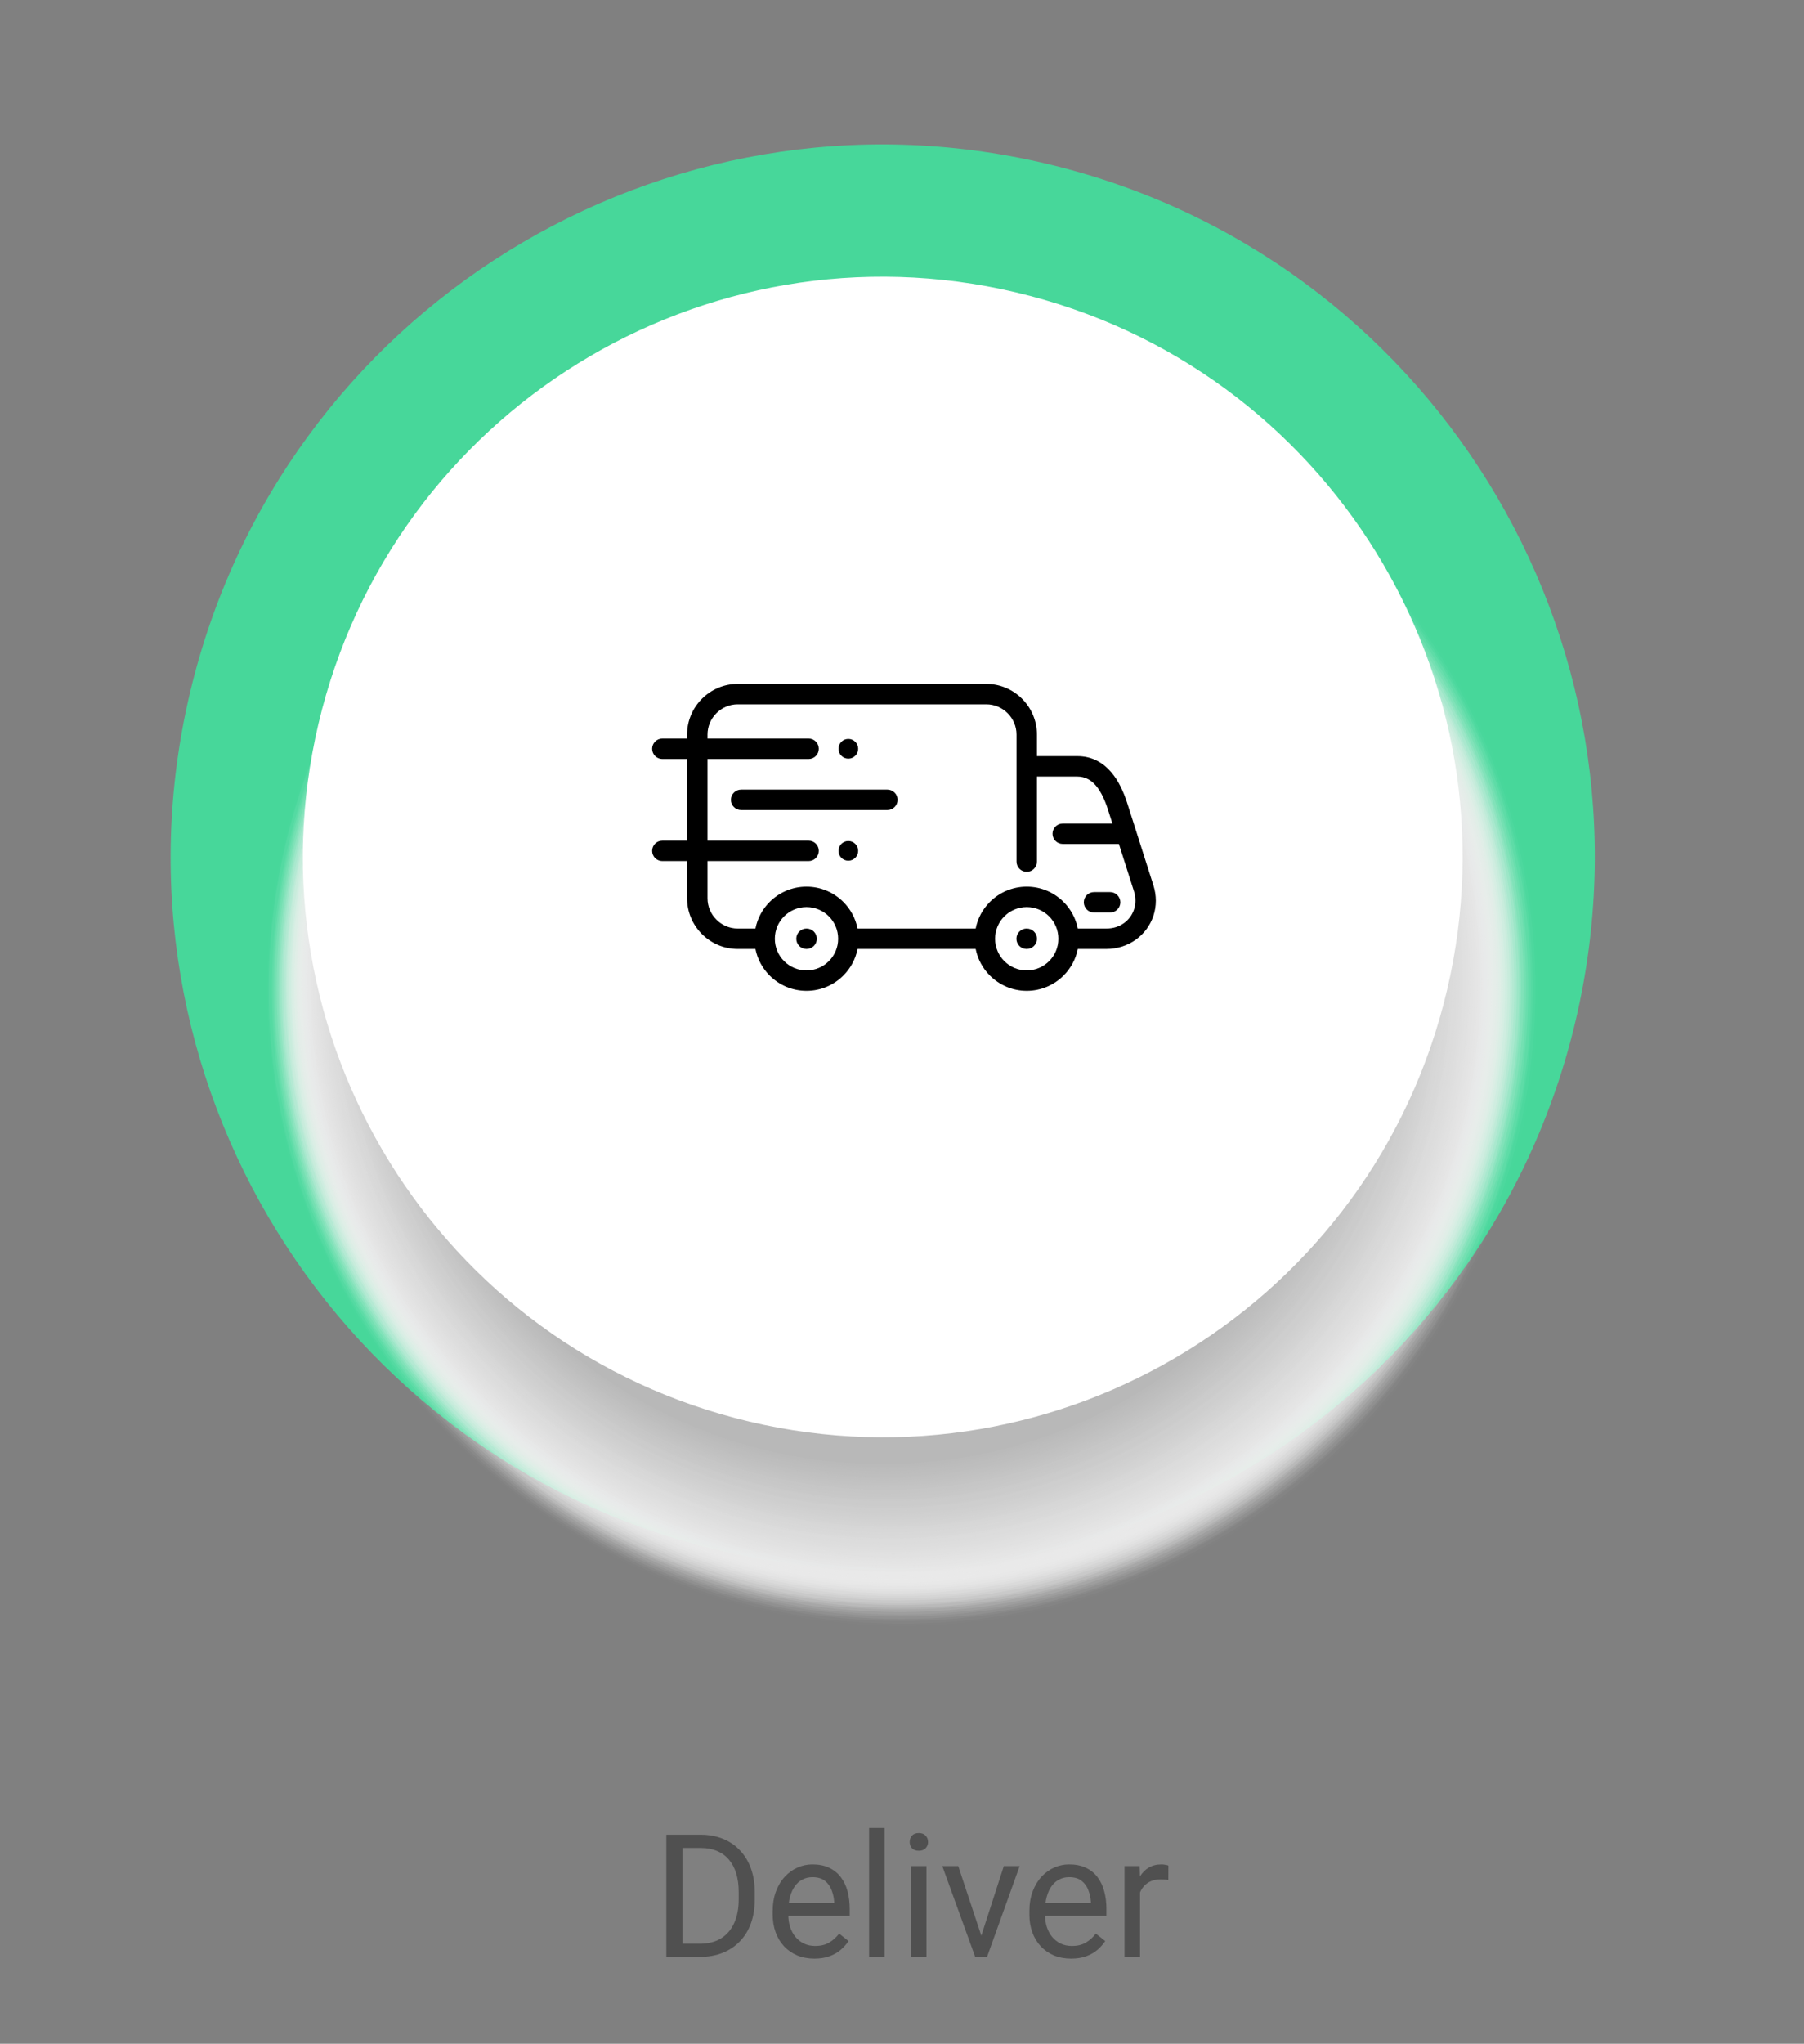 <svg xmlns="http://www.w3.org/2000/svg" width="189" height="214" viewBox="0 0 189 214" fill="none"><rect x="0" y="0" width="189" height="214" fill="#808080" stroke="none"/><path d="M73.271 204.906H70.6L70.617 203.526H73.271C74.185 203.526 74.947 203.336 75.556 202.955C76.166 202.568 76.623 202.029 76.928 201.338C77.238 200.641 77.393 199.826 77.393 198.895V198.112C77.393 197.38 77.305 196.729 77.13 196.161C76.954 195.587 76.696 195.104 76.356 194.711C76.016 194.312 75.6 194.011 75.108 193.806C74.622 193.601 74.062 193.498 73.43 193.498H70.547V192.109H73.43C74.267 192.109 75.032 192.25 75.724 192.531C76.415 192.807 77.01 193.208 77.508 193.735C78.012 194.257 78.398 194.89 78.668 195.634C78.937 196.372 79.072 197.204 79.072 198.13V198.895C79.072 199.82 78.937 200.655 78.668 201.399C78.398 202.138 78.009 202.768 77.499 203.289C76.995 203.811 76.386 204.212 75.671 204.493C74.962 204.769 74.162 204.906 73.271 204.906ZM71.505 192.109V204.906H69.808V192.109H71.505ZM85.321 205.082C84.659 205.082 84.058 204.971 83.519 204.748C82.986 204.52 82.526 204.2 82.139 203.79C81.759 203.38 81.466 202.894 81.261 202.331C81.055 201.769 80.953 201.153 80.953 200.485V200.116C80.953 199.343 81.067 198.654 81.296 198.051C81.524 197.441 81.835 196.926 82.227 196.504C82.62 196.082 83.065 195.763 83.563 195.546C84.061 195.329 84.577 195.221 85.11 195.221C85.79 195.221 86.376 195.338 86.868 195.572C87.366 195.807 87.773 196.135 88.09 196.557C88.406 196.973 88.641 197.465 88.793 198.033C88.945 198.596 89.021 199.211 89.021 199.879V200.608H81.92V199.281H87.395V199.158C87.372 198.736 87.284 198.326 87.132 197.928C86.985 197.529 86.751 197.201 86.429 196.943C86.106 196.686 85.667 196.557 85.11 196.557C84.741 196.557 84.401 196.636 84.091 196.794C83.78 196.946 83.513 197.175 83.291 197.479C83.068 197.784 82.895 198.156 82.772 198.596C82.649 199.035 82.588 199.542 82.588 200.116V200.485C82.588 200.937 82.649 201.361 82.772 201.76C82.901 202.152 83.086 202.498 83.326 202.797C83.572 203.096 83.868 203.33 84.214 203.5C84.565 203.67 84.964 203.755 85.409 203.755C85.983 203.755 86.47 203.638 86.868 203.403C87.266 203.169 87.615 202.855 87.914 202.463L88.898 203.245C88.693 203.556 88.433 203.852 88.116 204.133C87.8 204.414 87.41 204.643 86.947 204.818C86.49 204.994 85.948 205.082 85.321 205.082ZM92.686 191.406V204.906H91.052V191.406H92.686ZM97.063 195.396V204.906H95.429V195.396H97.063ZM95.305 192.874C95.305 192.61 95.385 192.388 95.543 192.206C95.707 192.024 95.947 191.934 96.263 191.934C96.574 191.934 96.811 192.024 96.975 192.206C97.145 192.388 97.23 192.61 97.23 192.874C97.23 193.126 97.145 193.343 96.975 193.524C96.811 193.7 96.574 193.788 96.263 193.788C95.947 193.788 95.707 193.7 95.543 193.524C95.385 193.343 95.305 193.126 95.305 192.874ZM102.565 203.438L105.167 195.396H106.828L103.409 204.906H102.319L102.565 203.438ZM100.394 195.396L103.075 203.482L103.26 204.906H102.17L98.725 195.396H100.394ZM112.216 205.082C111.554 205.082 110.953 204.971 110.414 204.748C109.881 204.52 109.421 204.2 109.034 203.79C108.653 203.38 108.36 202.894 108.155 202.331C107.95 201.769 107.848 201.153 107.848 200.485V200.116C107.848 199.343 107.962 198.654 108.19 198.051C108.419 197.441 108.729 196.926 109.122 196.504C109.515 196.082 109.96 195.763 110.458 195.546C110.956 195.329 111.472 195.221 112.005 195.221C112.684 195.221 113.27 195.338 113.763 195.572C114.261 195.807 114.668 196.135 114.984 196.557C115.301 196.973 115.535 197.465 115.687 198.033C115.84 198.596 115.916 199.211 115.916 199.879V200.608H108.814V199.281H114.29V199.158C114.266 198.736 114.179 198.326 114.026 197.928C113.88 197.529 113.645 197.201 113.323 196.943C113.001 196.686 112.561 196.557 112.005 196.557C111.636 196.557 111.296 196.636 110.985 196.794C110.675 196.946 110.408 197.175 110.185 197.479C109.963 197.784 109.79 198.156 109.667 198.596C109.544 199.035 109.482 199.542 109.482 200.116V200.485C109.482 200.937 109.544 201.361 109.667 201.76C109.796 202.152 109.98 202.498 110.221 202.797C110.467 203.096 110.763 203.33 111.108 203.5C111.46 203.67 111.858 203.755 112.304 203.755C112.878 203.755 113.364 203.638 113.763 203.403C114.161 203.169 114.51 202.855 114.808 202.463L115.793 203.245C115.588 203.556 115.327 203.852 115.011 204.133C114.694 204.414 114.305 204.643 113.842 204.818C113.385 204.994 112.843 205.082 112.216 205.082ZM119.44 196.891V204.906H117.814V195.396H119.396L119.44 196.891ZM122.411 195.344L122.402 196.855C122.267 196.826 122.139 196.809 122.016 196.803C121.898 196.791 121.764 196.785 121.611 196.785C121.236 196.785 120.905 196.844 120.618 196.961C120.331 197.078 120.088 197.242 119.889 197.453C119.689 197.664 119.531 197.916 119.414 198.209C119.303 198.496 119.229 198.812 119.194 199.158L118.737 199.422C118.737 198.848 118.793 198.309 118.904 197.805C119.021 197.301 119.2 196.855 119.44 196.469C119.681 196.076 119.985 195.771 120.354 195.555C120.729 195.332 121.175 195.221 121.69 195.221C121.807 195.221 121.942 195.235 122.095 195.265C122.247 195.288 122.352 195.314 122.411 195.344Z" fill="#505050"></path><path d="M165.074 106.87C174.536 66.775 149.706 26.599 109.615 17.135C69.523 7.672 29.352 32.504 19.889 72.6C10.427 112.696 35.257 152.872 75.348 162.335C115.44 171.799 155.611 146.966 165.074 106.87Z" fill="#47D79A"></path><g style="mix-blend-mode:multiply"><path opacity="0.01" d="M141.607 150.744C167.615 124.733 167.615 82.562 141.607 56.551C115.599 30.541 73.432 30.541 47.425 56.551C21.417 82.562 21.417 124.733 47.425 150.744C73.432 176.754 115.599 176.754 141.607 150.744Z" fill="#FEFEFE"></path><path opacity="0.03" d="M119.873 164.95C153.738 150.921 169.82 112.092 155.793 78.224C141.765 44.355 102.941 28.272 69.076 42.301C35.211 56.33 19.13 95.158 33.157 129.027C47.184 162.895 86.009 178.979 119.873 164.95Z" fill="#FDFDFD"></path><path opacity="0.04" d="M158.796 118.73C167.193 83.149 145.159 47.497 109.582 39.099C74.005 30.701 38.356 52.737 29.959 88.319C21.562 123.9 43.597 159.552 79.174 167.95C114.751 176.348 150.399 154.311 158.796 118.73Z" fill="#FCFCFC"></path><path opacity="0.06" d="M141.075 150.205C166.834 124.443 166.834 82.674 141.075 56.912C115.315 31.149 73.551 31.149 47.791 56.912C22.032 82.674 22.032 124.443 47.791 150.205C73.551 175.968 115.315 175.968 141.075 150.205Z" fill="#FBFBFB"></path><path opacity="0.07" d="M140.85 149.999C166.521 124.325 166.521 82.7 140.85 57.026C115.179 31.353 73.558 31.353 47.887 57.026C22.216 82.7 22.216 124.325 47.887 149.999C73.558 175.673 115.179 175.673 140.85 149.999Z" fill="#FAFAFA"></path><path opacity="0.08" d="M140.689 149.856C166.289 124.253 166.289 82.743 140.689 57.14C115.089 31.537 73.584 31.537 47.984 57.14C22.384 82.743 22.384 124.253 47.984 149.856C73.584 175.459 115.089 175.459 140.689 149.856Z" fill="#F9F9F9"></path><path opacity="0.1" d="M94.307 168.801C130.385 168.801 159.632 139.55 159.632 103.468C159.632 67.385 130.385 38.135 94.307 38.135C58.228 38.135 28.981 67.385 28.981 103.468C28.981 139.55 58.228 168.801 94.307 168.801Z" fill="#F8F8F8"></path><path opacity="0.11" d="M94.261 168.529C130.214 168.529 159.36 139.38 159.36 103.423C159.36 67.466 130.214 38.317 94.261 38.317C58.308 38.317 29.163 67.466 29.163 103.423C29.163 139.38 58.308 168.529 94.261 168.529Z" fill="#F7F7F7"></path><path opacity="0.13" d="M94.261 168.347C130.114 168.347 159.178 139.279 159.178 103.422C159.178 67.566 130.114 38.498 94.261 38.498C58.408 38.498 29.344 67.566 29.344 103.422C29.344 139.279 58.408 168.347 94.261 168.347Z" fill="#F6F6F6"></path><path opacity="0.14" d="M94.216 168.074C129.943 168.074 158.906 139.108 158.906 103.377C158.906 67.646 129.943 38.68 94.216 38.68C58.489 38.68 29.526 67.646 29.526 103.377C29.526 139.108 58.489 168.074 94.216 168.074Z" fill="#F5F5F5"></path><path opacity="0.15" d="M157.806 113.75C163.51 78.604 139.646 45.487 104.504 39.783C69.362 34.078 36.249 57.944 30.545 93.09C24.84 128.236 48.705 161.352 83.847 167.057C118.989 172.762 152.101 148.896 157.806 113.75Z" fill="#F4F4F4"></path><path opacity="0.17" d="M94.17 167.575C129.647 167.575 158.407 138.812 158.407 103.331C158.407 67.851 129.647 39.088 94.17 39.088C58.694 39.088 29.934 67.851 29.934 103.331C29.934 138.812 58.694 167.575 94.17 167.575Z" fill="#F3F3F3"></path><path opacity="0.18" d="M94.125 167.347C129.501 167.347 158.18 138.666 158.18 103.285C158.18 67.905 129.501 39.224 94.125 39.224C58.748 39.224 30.07 67.905 30.07 103.285C30.07 138.666 58.748 167.347 94.125 167.347Z" fill="#F2F2F2"></path><path opacity="0.19" d="M94.125 167.121C129.376 167.121 157.953 138.541 157.953 103.286C157.953 68.031 129.376 39.451 94.125 39.451C58.874 39.451 30.297 68.031 30.297 103.286C30.297 138.541 58.874 167.121 94.125 167.121Z" fill="#F1F1F1"></path><path opacity="0.21" d="M94.08 166.848C129.205 166.848 157.68 138.37 157.68 103.24C157.68 68.111 129.205 39.633 94.08 39.633C58.954 39.633 30.479 68.111 30.479 103.24C30.479 138.37 58.954 166.848 94.08 166.848Z" fill="#F0F0F0"></path><path opacity="0.22" d="M94.034 166.622C129.06 166.622 157.453 138.225 157.453 103.196C157.453 68.166 129.06 39.77 94.034 39.77C59.009 39.77 30.615 68.166 30.615 103.196C30.615 138.225 59.009 166.622 94.034 166.622Z" fill="#EFEFEF"></path><path opacity="0.24" d="M94.034 166.395C128.934 166.395 157.226 138.1 157.226 103.196C157.226 68.292 128.934 39.997 94.034 39.997C59.134 39.997 30.842 68.292 30.842 103.196C30.842 138.1 59.134 166.395 94.034 166.395Z" fill="#EEEEEE"></path><path opacity="0.25" d="M118.113 161.33C150.241 148.021 165.498 111.184 152.19 79.053C138.882 46.922 102.05 31.664 69.922 44.973C37.794 58.282 22.538 95.119 35.846 127.25C49.153 159.381 85.986 174.639 118.113 161.33Z" fill="#EDEDED"></path><path opacity="0.26" d="M117.985 161.138C150.02 147.867 165.232 111.137 151.963 79.099C138.694 47.06 101.967 31.846 69.932 45.117C37.897 58.387 22.685 95.118 35.954 127.156C49.223 159.195 85.95 174.409 117.985 161.138Z" fill="#ECECEC"></path><path opacity="0.28" d="M138.175 147.375C162.604 122.942 162.604 83.329 138.175 58.897C113.745 34.464 74.136 34.464 49.706 58.897C25.276 83.329 25.276 122.942 49.706 147.375C74.136 171.807 113.745 171.807 138.175 147.375Z" fill="#EBEBEB"></path><path opacity="0.29" d="M137.982 147.137C162.323 122.793 162.323 83.324 137.982 58.98C113.641 34.636 74.176 34.636 49.835 58.98C25.493 83.324 25.493 122.793 49.835 147.137C74.176 171.481 113.641 171.481 137.982 147.137Z" fill="#EAEAEA"></path><path opacity="0.31" d="M137.789 146.963C162.06 122.69 162.06 83.335 137.789 59.062C113.519 34.79 74.169 34.79 49.899 59.063C25.628 83.336 25.628 122.69 49.899 146.963C74.169 171.236 113.519 171.236 137.789 146.963Z" fill="#E9E9E9"></path><path opacity="0.32" d="M93.853 164.941C128.051 164.941 155.774 137.215 155.774 103.013C155.774 68.811 128.051 41.085 93.853 41.085C59.654 41.085 31.931 68.811 31.931 103.013C31.931 137.215 59.654 164.941 93.853 164.941Z" fill="#E8E8E8"></path><path opacity="0.33" d="M93.807 164.668C127.88 164.668 155.501 137.044 155.501 102.967C155.501 68.891 127.88 41.267 93.807 41.267C59.734 41.267 32.113 68.891 32.113 102.967C32.113 137.044 59.734 164.668 93.807 164.668Z" fill="#E7E7E7"></path><path opacity="0.35" d="M154.47 112.842C159.913 79.305 137.141 47.705 103.608 42.261C70.074 36.817 38.477 59.591 33.034 93.128C27.591 126.665 50.362 158.266 83.896 163.71C117.429 169.153 149.026 146.379 154.47 112.842Z" fill="#E6E6E6"></path><path opacity="0.36" d="M154.291 112.761C159.714 79.347 137.026 47.864 103.617 42.44C70.207 37.016 38.727 59.706 33.303 93.12C27.88 126.533 50.568 158.017 83.978 163.441C117.387 168.864 148.868 146.174 154.291 112.761Z" fill="#E5E5E5"></path><path opacity="0.38" d="M154.015 112.717C159.418 79.427 136.814 48.06 103.528 42.657C70.242 37.253 38.879 59.859 33.475 93.148C28.072 126.438 50.676 157.805 83.962 163.209C117.248 168.613 148.612 146.007 154.015 112.717Z" fill="#E4E4E4"></path><path opacity="0.39" d="M116.99 159.093C148.052 146.225 162.803 110.61 149.936 79.544C137.07 48.479 101.459 33.727 70.397 46.594C39.335 59.462 24.584 95.077 37.45 126.143C50.317 157.208 85.928 171.96 116.99 159.093Z" fill="#E3E3E3"></path><path opacity="0.4" d="M93.671 163.488C127.167 163.488 154.321 136.331 154.321 102.831C154.321 69.332 127.167 42.175 93.671 42.175C60.175 42.175 33.021 69.332 33.021 102.831C33.021 136.331 60.175 163.488 93.671 163.488Z" fill="#E2E2E2"></path><path opacity="0.42" d="M93.626 163.216C126.996 163.216 154.049 136.16 154.049 102.786C154.049 69.412 126.996 42.356 93.626 42.356C60.255 42.356 33.203 69.412 33.203 102.786C33.203 136.16 60.255 163.216 93.626 163.216Z" fill="#E1E1E1"></path><path opacity="0.43" d="M93.626 163.034C126.896 163.034 153.867 136.06 153.867 102.786C153.867 69.512 126.896 42.538 93.626 42.538C60.355 42.538 33.384 69.512 33.384 102.786C33.384 136.06 60.355 163.034 93.626 163.034Z" fill="#E0E0E0"></path><path opacity="0.44" d="M93.58 162.762C126.725 162.762 153.595 135.889 153.595 102.741C153.595 69.592 126.725 42.72 93.58 42.72C60.435 42.72 33.566 69.592 33.566 102.741C33.566 135.889 60.435 162.762 93.58 162.762Z" fill="#DFDFDF"></path><path opacity="0.46" d="M93.535 162.489C126.555 162.489 153.322 135.719 153.322 102.695C153.322 69.672 126.555 42.901 93.535 42.901C60.515 42.901 33.747 69.672 33.747 102.695C33.747 135.719 60.515 162.489 93.535 162.489Z" fill="#DEDEDE"></path><path opacity="0.47" d="M116.329 157.771C146.743 145.172 161.185 110.301 148.588 79.884C135.99 49.467 101.122 35.023 70.709 47.622C40.295 60.221 25.853 95.092 38.45 125.509C51.048 155.926 85.915 170.37 116.329 157.771Z" fill="#DDDDDD"></path><path opacity="0.49" d="M116.225 157.52C146.523 144.968 160.91 110.23 148.361 79.929C135.811 49.628 101.076 35.239 70.778 47.79C40.481 60.341 26.093 95.079 38.643 125.381C51.193 155.682 85.927 170.071 116.225 157.52Z" fill="#DCDCDC"></path><path opacity="0.5" d="M135.274 144.436C158.375 121.333 158.375 83.876 135.274 60.773C112.174 37.67 74.721 37.67 51.621 60.773C28.521 83.876 28.521 121.333 51.621 144.436C74.721 167.538 112.174 167.538 135.274 144.436Z" fill="#DCDCDC"></path><path opacity="0.51" d="M135.114 144.275C158.126 121.261 158.126 83.948 135.114 60.934C112.102 37.92 74.793 37.92 51.782 60.934C28.77 83.948 28.77 121.261 51.782 144.275C74.793 167.289 112.102 167.289 135.114 144.275Z" fill="#DBDBDB"></path><path opacity="0.53" d="M150.576 115.993C158.029 84.414 138.473 52.772 106.898 45.319C75.322 37.865 43.684 57.423 36.231 89.002C28.779 120.581 48.334 152.223 79.91 159.676C111.485 167.129 143.124 147.572 150.576 115.993Z" fill="#DADADA"></path><path opacity="0.54" d="M93.399 161.082C125.716 161.082 151.915 134.88 151.915 102.559C151.915 70.238 125.716 44.036 93.399 44.036C61.081 44.036 34.882 70.238 34.882 102.559C34.882 134.88 61.081 161.082 93.399 161.082Z" fill="#D9D9D9"></path><path opacity="0.56" d="M134.582 143.734C157.345 120.968 157.345 84.057 134.582 61.291C111.818 38.526 74.911 38.526 52.148 61.291C29.385 84.057 29.385 120.968 52.148 143.734C74.911 166.5 111.818 166.5 134.582 143.734Z" fill="#D8D8D8"></path><path opacity="0.57" d="M134.389 143.562C157.081 120.867 157.081 84.071 134.389 61.376C111.696 38.681 74.905 38.681 52.212 61.376C29.52 84.071 29.52 120.867 52.212 143.562C74.905 166.257 111.696 166.257 134.389 143.562Z" fill="#D7D7D7"></path><path opacity="0.58" d="M150.447 111.818C155.569 80.261 134.142 50.526 102.588 45.404C71.035 40.281 41.303 61.711 36.182 93.268C31.06 124.825 52.487 154.56 84.04 159.682C115.594 164.805 145.326 143.375 150.447 111.818Z" fill="#D6D6D6"></path><path opacity="0.6" d="M115.359 155.712C144.776 143.525 158.746 109.796 146.561 80.375C134.376 50.955 100.65 36.983 71.233 49.17C41.815 61.356 27.846 95.086 40.031 124.506C52.216 153.927 85.941 167.898 115.359 155.712Z" fill="#D5D5D5"></path><path opacity="0.61" d="M133.857 143.02C156.301 120.574 156.301 84.18 133.857 61.733C111.412 39.287 75.023 39.287 52.579 61.733C30.134 84.18 30.134 120.574 52.579 143.02C75.023 165.467 111.412 165.467 133.857 143.02Z" fill="#D4D4D4"></path><path opacity="0.63" d="M93.217 159.63C124.833 159.63 150.462 133.998 150.462 102.378C150.462 70.759 124.833 45.127 93.217 45.127C61.602 45.127 35.972 70.759 35.972 102.378C35.972 133.998 61.602 159.63 93.217 159.63Z" fill="#D3D3D3"></path><path opacity="0.64" d="M93.171 159.357C124.662 159.357 150.19 133.827 150.19 102.333C150.19 70.839 124.662 45.309 93.171 45.309C61.681 45.309 36.153 70.839 36.153 102.333C36.153 133.827 61.681 159.357 93.171 159.357Z" fill="#D2D2D2"></path><path opacity="0.65" d="M93.126 159.129C124.516 159.129 149.963 133.68 149.963 102.286C149.963 70.893 124.516 45.443 93.126 45.443C61.736 45.443 36.29 70.893 36.29 102.286C36.29 133.68 61.736 159.129 93.126 159.129Z" fill="#D1D1D1"></path><path opacity="0.67" d="M93.126 158.903C124.391 158.903 149.736 133.555 149.736 102.287C149.736 71.019 124.391 45.671 93.126 45.671C61.862 45.671 36.517 71.019 36.517 102.287C36.517 133.555 61.862 158.903 93.126 158.903Z" fill="#D0D0D0"></path><path opacity="0.68" d="M93.081 158.631C124.22 158.631 149.464 133.385 149.464 102.242C149.464 71.1 124.22 45.853 93.081 45.853C61.942 45.853 36.698 71.1 36.698 102.242C36.698 133.385 61.942 158.631 93.081 158.631Z" fill="#CFCFCF"></path><path opacity="0.69" d="M93.081 158.45C124.12 158.45 149.282 133.285 149.282 102.242C149.282 71.2 124.12 46.035 93.081 46.035C62.042 46.035 36.88 71.2 36.88 102.242C36.88 133.285 62.042 158.45 93.081 158.45Z" fill="#CECECE"></path><path opacity="0.71" d="M148.306 111.194C153.259 80.676 132.537 51.921 102.023 46.967C71.509 42.014 42.757 62.737 37.804 93.255C32.85 123.772 53.572 152.527 84.086 157.481C114.6 162.435 143.352 141.711 148.306 111.194Z" fill="#CDCDCD"></path><path opacity="0.72" d="M92.99 157.904C123.778 157.904 148.737 132.942 148.737 102.151C148.737 71.359 123.778 46.398 92.99 46.398C62.202 46.398 37.243 71.359 37.243 102.151C37.243 132.942 62.202 157.904 92.99 157.904Z" fill="#CCCCCC"></path><path opacity="0.74" d="M92.99 157.721C123.678 157.721 148.556 132.841 148.556 102.15C148.556 71.458 123.678 46.578 92.99 46.578C62.302 46.578 37.425 71.458 37.425 102.15C37.425 132.841 62.302 157.721 92.99 157.721Z" fill="#CBCBCB"></path><path opacity="0.75" d="M92.945 157.451C123.507 157.451 148.283 132.672 148.283 102.106C148.283 71.54 123.507 46.762 92.945 46.762C62.382 46.762 37.606 71.54 37.606 102.106C37.606 132.672 62.382 157.451 92.945 157.451Z" fill="#CACACA"></path><path opacity="0.76" d="M92.899 157.178C123.337 157.178 148.011 132.501 148.011 102.06C148.011 71.619 123.337 46.942 92.899 46.942C62.462 46.942 37.788 71.619 37.788 102.06C37.788 132.501 62.462 157.178 92.899 157.178Z" fill="#C9C9C9"></path><path opacity="0.78" d="M131.714 140.936C153.165 119.483 153.165 84.699 131.714 63.245C110.262 41.791 75.482 41.791 54.031 63.245C32.579 84.699 32.579 119.483 54.031 140.936C75.482 162.39 110.262 162.39 131.714 140.936Z" fill="#C8C8C8"></path><path opacity="0.79" d="M113.787 152.538C141.699 140.975 154.953 108.972 143.392 81.057C131.83 53.142 99.831 39.886 71.919 51.449C44.007 63.011 30.753 95.014 42.314 122.929C53.876 150.844 85.875 164.1 113.787 152.538Z" fill="#C7C7C7"></path><path opacity="0.81" d="M145.849 114.452C152.76 85.167 134.625 55.824 105.343 48.912C76.062 42 46.722 60.137 39.81 89.422C32.899 118.707 51.034 148.05 80.316 154.962C109.598 161.874 138.938 143.737 145.849 114.452Z" fill="#C6C6C6"></path><path opacity="0.82" d="M131.181 140.334C152.367 119.146 152.367 84.794 131.181 63.606C109.996 42.418 75.647 42.418 54.461 63.606C33.276 84.794 33.276 119.146 54.462 140.334C75.647 161.522 109.996 161.522 131.181 140.334Z" fill="#C5C5C5"></path><path opacity="0.83" d="M130.989 140.159C152.103 119.042 152.103 84.805 130.989 63.688C109.874 42.571 75.64 42.571 54.526 63.688C33.411 84.805 33.411 119.042 54.526 140.159C75.64 161.276 109.874 161.276 130.989 140.159Z" fill="#C4C4C4"></path><path opacity="0.85" d="M130.809 139.952C151.835 118.924 151.835 84.83 130.809 63.802C109.783 42.773 75.693 42.774 54.667 63.802C33.641 84.83 33.641 118.924 54.667 139.952C75.693 160.98 109.783 160.98 130.809 139.952Z" fill="#C3C3C3"></path><path opacity="0.86" d="M92.718 155.497C122.327 155.497 146.331 131.491 146.331 101.878C146.331 72.265 122.327 48.259 92.718 48.259C63.108 48.259 39.104 72.265 39.104 101.878C39.104 131.491 63.108 155.497 92.718 155.497Z" fill="#C2C2C2"></path><path opacity="0.88" d="M92.672 155.271C122.182 155.271 146.104 131.346 146.104 101.833C146.104 72.32 122.182 48.395 92.672 48.395C63.163 48.395 39.24 72.32 39.24 101.833C39.24 131.346 63.163 155.271 92.672 155.271Z" fill="#C1C1C1"></path><path opacity="0.89" d="M92.672 155.044C122.056 155.044 145.877 131.221 145.877 101.834C145.877 72.446 122.056 48.623 92.672 48.623C63.288 48.623 39.467 72.446 39.467 101.834C39.467 131.221 63.288 155.044 92.672 155.044Z" fill="#C0C0C0"></path><path opacity="0.9" d="M92.627 154.772C121.886 154.772 145.605 131.05 145.605 101.788C145.605 72.526 121.886 48.805 92.627 48.805C63.368 48.805 39.649 72.526 39.649 101.788C39.649 131.05 63.368 154.772 92.627 154.772Z" fill="#BFBFBF"></path><path opacity="0.92" d="M144.693 110.288C149.365 81.503 129.82 54.38 101.038 49.708C72.257 45.035 45.137 64.582 40.465 93.367C35.793 122.152 55.338 149.275 84.12 153.948C112.902 158.62 140.021 139.073 144.693 110.288Z" fill="#BEBEBE"></path><path opacity="0.93" d="M112.663 150.344C139.487 139.232 152.224 108.477 141.114 81.651C130.003 54.825 99.252 42.086 72.428 53.198C45.605 64.309 32.868 95.064 43.978 121.89C55.089 148.717 85.84 161.456 112.663 150.344Z" fill="#BDBDBD"></path><path opacity="0.94" d="M92.536 154.045C121.444 154.045 144.878 130.608 144.878 101.697C144.878 72.786 121.444 49.349 92.536 49.349C63.628 49.349 40.194 72.786 40.194 101.697C40.194 130.608 63.628 154.045 92.536 154.045Z" fill="#BCBCBC"></path><path opacity="0.96" d="M92.491 153.817C121.298 153.817 144.652 130.462 144.652 101.651C144.652 72.84 121.298 49.484 92.491 49.484C63.683 49.484 40.33 72.84 40.33 101.651C40.33 130.462 63.683 153.817 92.491 153.817Z" fill="#BBBBBB"></path><path opacity="0.97" d="M92.491 153.591C121.173 153.591 144.425 130.337 144.425 101.651C144.425 72.966 121.173 49.712 92.491 49.712C63.809 49.712 40.557 72.966 40.557 101.651C40.557 130.337 63.809 153.591 92.491 153.591Z" fill="#BABABA"></path><path opacity="0.99" d="M92.445 153.319C121.002 153.319 144.152 130.167 144.152 101.607C144.152 73.047 121.002 49.895 92.445 49.895C63.889 49.895 40.739 73.047 40.739 101.607C40.739 130.167 63.889 153.319 92.445 153.319Z" fill="#B9B9B9"></path><path d="M92.445 153.092C120.902 153.092 143.971 130.021 143.971 101.561C143.971 73.102 120.902 50.03 92.445 50.03C63.989 50.03 40.92 73.102 40.92 101.561C40.92 130.021 63.989 153.092 92.445 153.092Z" fill="#B8B8B8"></path></g><path d="M151.598 103.689C159.304 71.036 139.083 38.319 106.434 30.612C73.785 22.905 41.071 43.128 33.365 75.78C25.659 108.433 45.88 141.151 78.529 148.858C111.178 156.564 143.892 136.342 151.598 103.689Z" fill="white"></path><g clip-path="url(#clip0_1473_905)"><path fill-rule="evenodd" clip-rule="evenodd" d="M107.568 92.839C109.074 92.839 110.438 93.45 111.426 94.437C112.173 95.184 112.704 96.147 112.919 97.225H115.916C116.281 97.225 116.616 97.172 116.917 97.077C117.526 96.883 118.037 96.51 118.396 96.025C118.75 95.547 118.954 94.953 118.954 94.309C118.954 93.98 118.905 93.647 118.8 93.316L117.224 88.37H111.34C110.75 88.37 110.271 87.891 110.271 87.3C110.271 86.71 110.75 86.23 111.34 86.23H116.542L116.087 84.802C115.773 83.816 115.359 82.886 114.786 82.227C114.303 81.671 113.68 81.312 112.865 81.312H108.638V90.217C108.638 90.808 108.159 91.288 107.568 91.288C106.977 91.288 106.498 90.808 106.498 90.217V76.916C106.498 76.046 106.141 75.254 105.567 74.68C104.992 74.105 104.2 73.748 103.33 73.748H77.29C76.421 73.748 75.629 74.105 75.054 74.68C74.48 75.254 74.123 76.046 74.123 76.916V77.334H84.715C85.305 77.334 85.785 77.813 85.785 78.404C85.785 78.994 85.305 79.473 84.715 79.473H74.123V88.024H84.715C85.305 88.024 85.785 88.503 85.785 89.093C85.785 89.684 85.305 90.163 84.715 90.163H74.123V94.057C74.123 94.927 74.479 95.719 75.054 96.293C75.629 96.868 76.42 97.225 77.29 97.225H79.144C79.358 96.147 79.889 95.184 80.636 94.437C81.624 93.45 82.988 92.839 84.494 92.839C86 92.839 87.364 93.45 88.352 94.437C89.099 95.184 89.63 96.147 89.844 97.225H102.217C102.431 96.147 102.963 95.184 103.71 94.437C104.698 93.45 106.061 92.839 107.568 92.839ZM88.877 88.063C89.446 88.063 89.907 88.524 89.907 89.093C89.907 89.663 89.446 90.124 88.877 90.124C88.307 90.124 87.846 89.663 87.846 89.093C87.846 88.524 88.307 88.063 88.877 88.063ZM88.877 77.373C89.446 77.373 89.907 77.834 89.907 78.404C89.907 78.972 89.446 79.434 88.877 79.434C88.307 79.434 87.846 78.972 87.846 78.404C87.846 77.834 88.307 77.373 88.877 77.373ZM69.393 79.473C68.802 79.473 68.323 78.994 68.323 78.404C68.323 77.813 68.802 77.334 69.393 77.334H71.983V76.916C71.983 75.455 72.58 74.128 73.541 73.166C74.503 72.205 75.83 71.608 77.29 71.608H103.33C104.791 71.608 106.118 72.205 107.079 73.166C108.041 74.128 108.638 75.455 108.638 76.916V79.173H112.865C114.38 79.173 115.523 79.823 116.399 80.831C117.185 81.735 117.725 82.924 118.118 84.158C119.022 86.997 119.926 89.835 120.831 92.673C121.01 93.235 121.094 93.784 121.094 94.309C121.094 95.419 120.734 96.453 120.11 97.296C119.49 98.132 118.609 98.774 117.561 99.108C117.038 99.274 116.486 99.364 115.916 99.364H112.919C112.704 100.441 112.173 101.405 111.426 102.152C110.438 103.139 109.074 103.75 107.568 103.75C106.062 103.75 104.698 103.139 103.71 102.152C102.963 101.405 102.432 100.441 102.217 99.364H89.845C89.631 100.441 89.099 101.405 88.352 102.152C87.364 103.139 86 103.75 84.494 103.75C82.988 103.75 81.624 103.139 80.636 102.152C79.889 101.405 79.358 100.441 79.144 99.364H77.29C75.83 99.364 74.503 98.767 73.541 97.806C72.58 96.844 71.983 95.517 71.983 94.057V90.163H69.393C68.802 90.163 68.323 89.684 68.323 89.093C68.323 88.503 68.802 88.024 69.393 88.024H71.983V79.473H69.393ZM77.646 84.818C77.056 84.818 76.576 84.339 76.576 83.748C76.576 83.157 77.055 82.678 77.646 82.678H92.968C93.559 82.678 94.038 83.157 94.038 83.748C94.038 84.339 93.559 84.818 92.968 84.818H77.646ZM114.618 95.548C114.027 95.548 113.548 95.069 113.548 94.478C113.548 93.887 114.027 93.408 114.618 93.408H116.305C116.896 93.408 117.375 93.887 117.375 94.478C117.375 95.069 116.896 95.548 116.305 95.548H114.618ZM107.559 99.364C106.968 99.364 106.488 98.885 106.488 98.294C106.488 97.704 106.968 97.225 107.559 97.225C108.155 97.225 108.638 97.695 108.638 98.294C108.638 98.893 108.155 99.364 107.559 99.364ZM84.494 99.364C83.903 99.364 83.424 98.885 83.424 98.294C83.424 97.704 83.903 97.225 84.494 97.225C85.091 97.225 85.574 97.695 85.574 98.294C85.574 98.893 85.091 99.364 84.494 99.364ZM86.839 95.95C87.439 96.55 87.81 97.379 87.81 98.295C87.81 99.21 87.439 100.04 86.839 100.639C86.239 101.239 85.41 101.611 84.494 101.611C83.578 101.611 82.749 101.239 82.149 100.639C81.549 100.04 81.178 99.21 81.178 98.295C81.178 97.379 81.549 96.55 82.149 95.95C82.749 95.35 83.578 94.979 84.494 94.979C85.41 94.979 86.239 95.35 86.839 95.95ZM109.913 95.95C110.513 96.55 110.884 97.379 110.884 98.295C110.884 99.21 110.513 100.04 109.913 100.639C109.313 101.239 108.484 101.611 107.568 101.611C106.652 101.611 105.823 101.239 105.223 100.639C104.623 100.04 104.252 99.21 104.252 98.295C104.252 97.379 104.623 96.55 105.223 95.95C105.823 95.35 106.652 94.979 107.568 94.979C108.484 94.979 109.313 95.35 109.913 95.95Z" fill="black"></path></g><defs><clipPath id="clip0_1473_905"><rect width="52.771" height="52.771" fill="white" transform="translate(68.323 61.302)"></rect></clipPath></defs></svg>